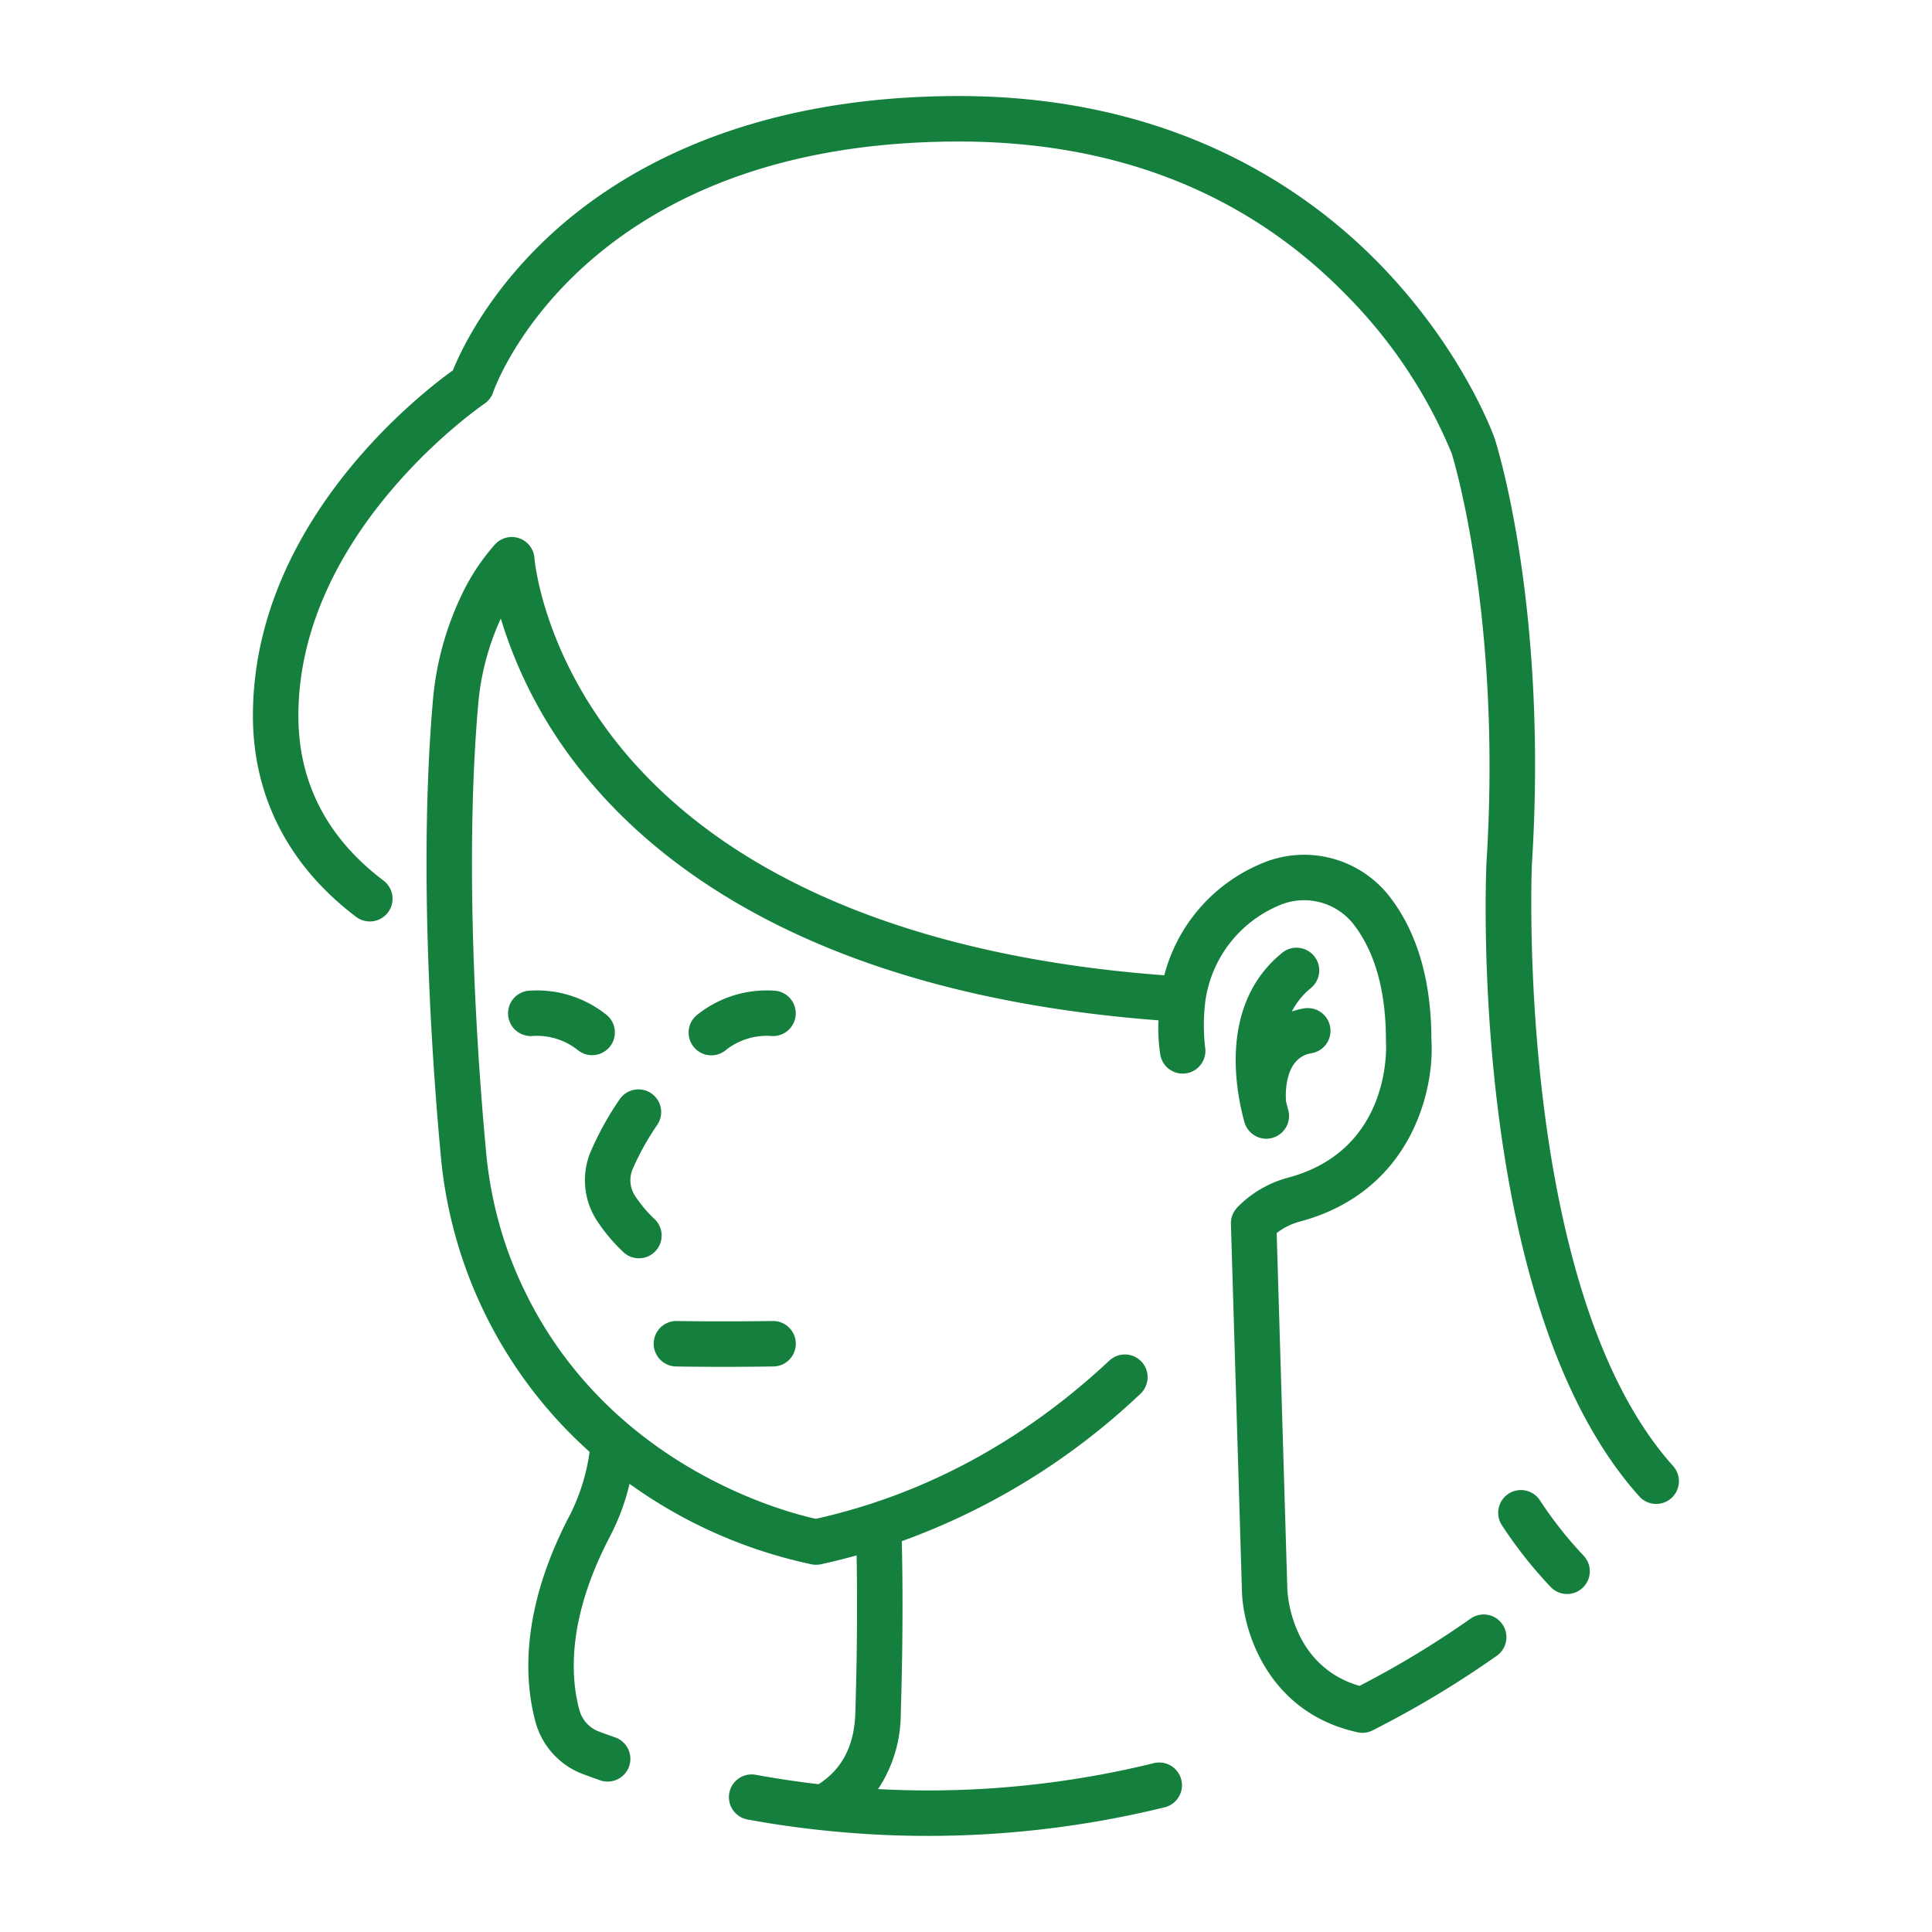 <svg id="fi_2416862" style="fill: #15803d;" height="512" viewBox="0 0 340 340" width="512" xmlns="http://www.w3.org/2000/svg"><path d="m62.711 161.385a4 4 0 0 0 4.819-6.385c-9.966-7.519-15.018-17.287-15.018-29.032 0-32.518 32.395-54.684 32.718-54.9a4 4 0 0 0 1.57-2.068c.146-.441 15.368-44.092 81.96-44.092 27.87 0 50.907 9.192 68.472 27.32a86.665 86.665 0 0 1 18.241 27.554c.447 1.445 8.828 29.286 6.123 71.956-.142 3.177-3.134 78.187 26.915 111.63a4 4 0 0 0 5.951-5.346c-27.859-31.007-24.907-105.181-24.877-105.852 2.863-45.173-6.13-73.7-6.514-74.9-.011-.033-.022-.066-.034-.1-.218-.622-5.516-15.389-19.8-30.243-13.17-13.7-36.782-30.024-74.479-30.024-37.584 0-59.866 13.313-71.939 24.481-10.919 10.105-15.68 20.236-17.119 23.788-6.129 4.414-35.189 27.126-35.189 60.8.001 14.183 6.294 26.428 18.2 35.413z"></path><path d="m107.284 184.246a4 4 0 0 0 -.525-5.633 19.6 19.6 0 0 0 -13.844-4.253 4 4 0 0 0 .935 7.945 11.589 11.589 0 0 1 7.8 2.466 4 4 0 0 0 5.633-.525z"></path><path d="m127.77 184.771a11.585 11.585 0 0 1 7.8-2.466 4 4 0 0 0 .939-7.945 19.6 19.6 0 0 0 -13.843 4.253 4 4 0 1 0 5.106 6.158z"></path><path d="m118.956 240.475c.047 0 3.185.065 8.23.065 2.533 0 5.548-.016 8.893-.065a4 4 0 0 0 -.057-8h-.059c-9.852.143-16.769 0-16.838 0a4 4 0 0 0 -.169 8z"></path><path d="m109.628 220.283a4 4 0 1 0 5.5-5.807 22.941 22.941 0 0 1 -3.343-3.984 5.019 5.019 0 0 1 -.491-4.646 46.073 46.073 0 0 1 4.352-7.862 4 4 0 0 0 -6.537-4.611 53.68 53.68 0 0 0 -5.236 9.483 13.021 13.021 0 0 0 1.241 12.052 30.932 30.932 0 0 0 4.514 5.375z"></path><path d="m212.106 176.258c0-.018.008-.035.01-.053a21.49 21.49 0 0 1 12.8-16.783 11.061 11.061 0 0 1 13.147 3.058c3.874 4.891 5.838 11.816 5.838 20.583 0 .086 0 .187.009.273.05.776 1.015 19.056-17.259 23.92a19.557 19.557 0 0 0 -8.888 5.2c-.016.016-.027.036-.042.053-.053.055-.094.119-.143.178a3.958 3.958 0 0 0 -.9 1.883c-.005.025 0 .051-.007.076a3.943 3.943 0 0 0 -.05.711v.028l1.936 64.455c.136 7.1 4.516 21.389 20.071 24.948.059.018.119.03.178.044.028.007.054.015.082.021h.033a3.857 3.857 0 0 0 2.63-.333 174.613 174.613 0 0 0 21.9-13.161 4 4 0 0 0 -4.612-6.536 166.657 166.657 0 0 1 -19.588 11.865c-12.166-3.551-12.68-16.456-12.7-17.047l-1.877-62.641a11.412 11.412 0 0 1 4.037-2.012c19.689-5.24 23.777-23.174 23.193-32.064-.022-10.55-2.568-19.1-7.567-25.41a19.065 19.065 0 0 0 -22.63-5.418 29.328 29.328 0 0 0 -16.814 19.537c-43.224-3.212-75.993-16.727-94.893-39.183-14.558-17.296-15.933-34.05-15.945-34.21a4 4 0 0 0 -6.939-2.44 37.891 37.891 0 0 0 -6.172 9.542 53.454 53.454 0 0 0 -4.78 18.168c-2.622 30.405.1 65.834 1.388 79.655a79.527 79.527 0 0 0 26.207 52.338 35.306 35.306 0 0 1 -3.409 11c-8.7 16.539-8.138 28.956-6.13 36.459a13.631 13.631 0 0 0 8.379 9.254q1.5.558 3.012 1.089a4 4 0 0 0 2.65-7.549q-1.443-.507-2.873-1.038a5.621 5.621 0 0 1 -3.44-3.824c-1.639-6.124-2.018-16.416 5.481-30.666a39.7 39.7 0 0 0 3.36-9.1 84.749 84.749 0 0 0 32.162 14.19 4.026 4.026 0 0 0 .666.055 3.972 3.972 0 0 0 .841-.089c2.119-.456 4.212-.985 6.291-1.557.1 5.544.164 15.265-.226 27.739-.18 5.757-2.314 9.852-6.46 12.519q-5.57-.641-11.06-1.65a4 4 0 0 0 -1.45 7.868q6.386 1.176 12.891 1.867c.043.006.087.009.131.014a175.03 175.03 0 0 0 60.388-4.028 4 4 0 0 0 -1.912-7.769 166.7 166.7 0 0 1 -39.8 4.8c-2.91 0-5.82-.085-8.726-.236a23.919 23.919 0 0 0 3.992-13.136c.462-14.751.306-25.544.18-30.49a120.423 120.423 0 0 0 41.995-25.939 4 4 0 0 0 -5.463-5.845c-15.218 14.226-32.592 23.591-51.651 27.845-5.429-1.177-40.435-10.1-54.02-46.606a71.454 71.454 0 0 1 -4.042-18.262c-1.271-13.606-3.949-48.465-1.383-78.224a45.513 45.513 0 0 1 4-15.338 80.218 80.218 0 0 0 15.376 28.293c14.177 17.07 43.059 38.064 100.361 42.412a30.706 30.706 0 0 0 .328 6.091 4 4 0 0 0 7.871-1.432 34.554 34.554 0 0 1 .038-7.908c0-.012-.007-.033-.001-.054z"></path><path d="m230.74 173.842a4 4 0 0 0 -5-6.242c-11.079 8.881-8.4 23.86-6.739 29.889a4 4 0 0 0 7.711-2.13c-.127-.461-.263-1.006-.4-1.593-.082-1.14-.33-7.595 4.437-8.405a4 4 0 1 0 -1.339-7.886 14.041 14.041 0 0 0 -2.061.522 12.931 12.931 0 0 1 3.391-4.155z"></path><path d="m275.779 280.517a4 4 0 0 0 2.822-6.835 69.55 69.55 0 0 1 -7.6-9.65 4 4 0 0 0 -6.724 4.334 76.68 76.68 0 0 0 8.684 10.987 3.992 3.992 0 0 0 2.818 1.164z"></path></svg>
